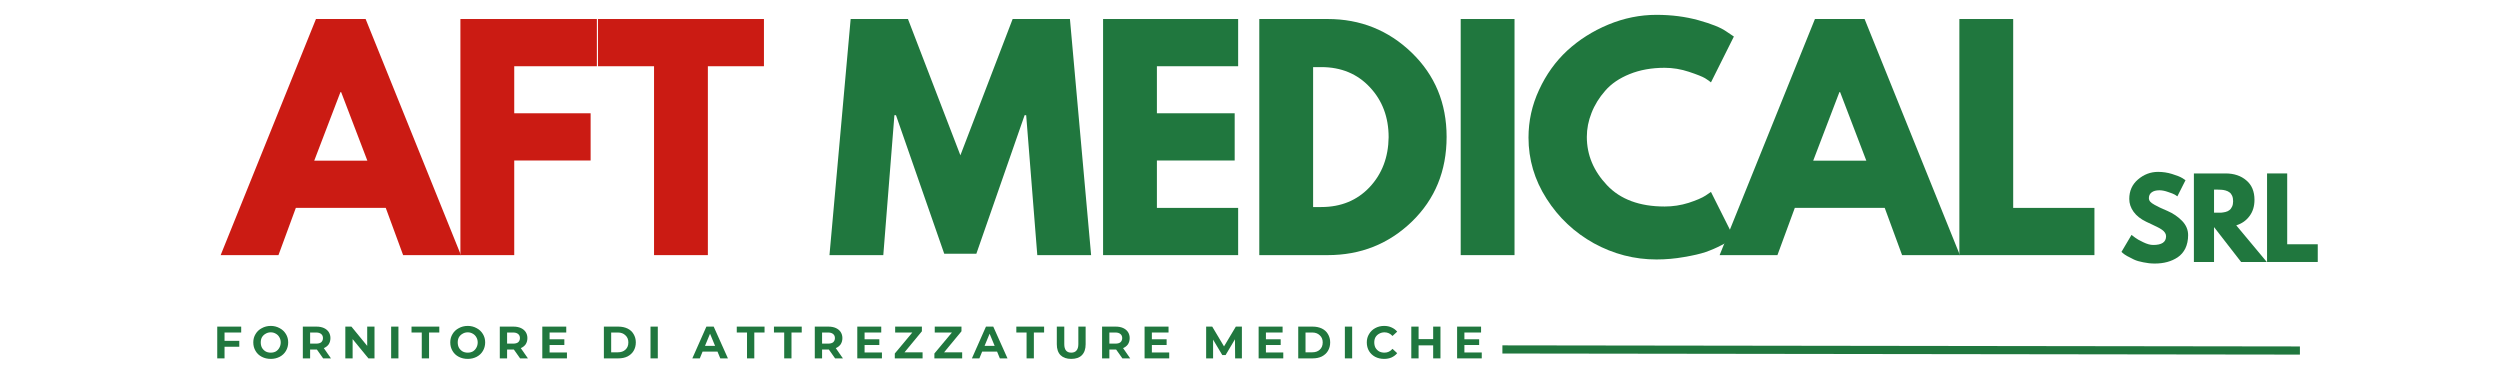 <svg xmlns="http://www.w3.org/2000/svg" xmlns:xlink="http://www.w3.org/1999/xlink" width="300" zoomAndPan="magnify" viewBox="0 0 224.88 35.25" height="47" preserveAspectRatio="xMidYMid meet" version="1.0"><defs><g/><clipPath id="a09913848e"><path d="M 131 27 L 212 27 L 212 34.516 L 131 34.516 Z M 131 27 " clip-rule="nonzero"/></clipPath></defs><g fill="#cb1b13" fill-opacity="1"><g transform="translate(20.518, 22.961)"><g><path d="M 12.328 -21.25 L 20.906 0 L 15.703 0 L 14.141 -4.25 L 6.047 -4.25 L 4.484 0 L -0.719 0 L 7.859 -21.25 Z M 12.484 -8.5 L 10.125 -14.672 L 10.062 -14.672 L 7.703 -8.5 Z M 12.484 -8.5 "/></g></g></g><g fill="#cb1b13" fill-opacity="1"><g transform="translate(39.83, 22.961)"><g><path d="M 13.828 -21.25 L 13.828 -17 L 6.391 -17 L 6.391 -12.766 L 13.266 -12.766 L 13.266 -8.516 L 6.391 -8.516 L 6.391 0 L 1.547 0 L 1.547 -21.25 Z M 13.828 -21.25 "/></g></g></g><g fill="#cb1b13" fill-opacity="1"><g transform="translate(53.554, 22.961)"><g><path d="M 0.203 -17 L 0.203 -21.25 L 15.141 -21.25 L 15.141 -17 L 10.094 -17 L 10.094 0 L 5.25 0 L 5.25 -17 Z M 0.203 -17 "/></g></g></g><g fill="#0086c4" fill-opacity="1"><g transform="translate(68.027, 22.961)"><g/></g></g><g fill="#20773e" fill-opacity="1"><g transform="translate(74.187, 22.961)"><g><path d="M 19.109 0 L 18.109 -12.594 L 17.969 -12.594 L 13.625 -0.125 L 10.734 -0.125 L 6.391 -12.594 L 6.25 -12.594 L 5.25 0 L 0.406 0 L 2.312 -21.25 L 7.469 -21.25 L 12.188 -8.984 L 16.891 -21.25 L 22.047 -21.25 L 23.953 0 Z M 19.109 0 "/></g></g></g><g fill="#20773e" fill-opacity="1"><g transform="translate(97.67, 22.961)"><g><path d="M 13.703 -21.25 L 13.703 -17 L 6.391 -17 L 6.391 -12.766 L 13.391 -12.766 L 13.391 -8.516 L 6.391 -8.516 L 6.391 -4.25 L 13.703 -4.25 L 13.703 0 L 1.547 0 L 1.547 -21.25 Z M 13.703 -21.25 "/></g></g></g><g fill="#20773e" fill-opacity="1"><g transform="translate(111.729, 22.961)"><g><path d="M 1.547 -21.25 L 7.703 -21.25 C 10.648 -21.25 13.172 -20.238 15.266 -18.219 C 17.359 -16.195 18.406 -13.672 18.406 -10.641 C 18.406 -7.578 17.363 -5.035 15.281 -3.016 C 13.195 -1.004 10.672 0 7.703 0 L 1.547 0 Z M 6.391 -4.328 L 7.125 -4.328 C 8.895 -4.328 10.344 -4.922 11.469 -6.109 C 12.594 -7.305 13.164 -8.805 13.188 -10.609 C 13.188 -12.41 12.625 -13.91 11.5 -15.109 C 10.375 -16.316 8.914 -16.922 7.125 -16.922 L 6.391 -16.922 Z M 6.391 -4.328 "/></g></g></g><g fill="#20773e" fill-opacity="1"><g transform="translate(129.856, 22.961)"><g><path d="M 6.391 -21.25 L 6.391 0 L 1.547 0 L 1.547 -21.25 Z M 6.391 -21.25 "/></g></g></g><g fill="#20773e" fill-opacity="1"><g transform="translate(136.911, 22.961)"><g><path d="M 12.844 -4.375 C 13.582 -4.375 14.301 -4.484 15 -4.703 C 15.695 -4.93 16.207 -5.148 16.531 -5.359 L 17.016 -5.688 L 19.078 -1.578 C 19.016 -1.523 18.922 -1.453 18.797 -1.359 C 18.68 -1.273 18.398 -1.117 17.953 -0.891 C 17.516 -0.66 17.047 -0.457 16.547 -0.281 C 16.055 -0.113 15.406 0.035 14.594 0.172 C 13.789 0.316 12.961 0.391 12.109 0.391 C 10.129 0.391 8.254 -0.094 6.484 -1.062 C 4.723 -2.039 3.301 -3.379 2.219 -5.078 C 1.133 -6.773 0.594 -8.609 0.594 -10.578 C 0.594 -12.078 0.91 -13.508 1.547 -14.875 C 2.18 -16.25 3.023 -17.426 4.078 -18.406 C 5.141 -19.383 6.375 -20.164 7.781 -20.75 C 9.188 -21.332 10.629 -21.625 12.109 -21.625 C 13.473 -21.625 14.734 -21.461 15.891 -21.141 C 17.055 -20.816 17.879 -20.488 18.359 -20.156 L 19.078 -19.672 L 17.016 -15.547 C 16.898 -15.648 16.723 -15.773 16.484 -15.922 C 16.242 -16.066 15.758 -16.258 15.031 -16.5 C 14.312 -16.738 13.582 -16.859 12.844 -16.859 C 11.676 -16.859 10.629 -16.672 9.703 -16.297 C 8.773 -15.922 8.039 -15.422 7.5 -14.797 C 6.957 -14.18 6.547 -13.516 6.266 -12.797 C 5.984 -12.086 5.844 -11.367 5.844 -10.641 C 5.844 -9.023 6.445 -7.578 7.656 -6.297 C 8.863 -5.016 10.594 -4.375 12.844 -4.375 Z M 12.844 -4.375 "/></g></g></g><g fill="#20773e" fill-opacity="1"><g transform="translate(155.425, 22.961)"><g><path d="M 12.328 -21.25 L 20.906 0 L 15.703 0 L 14.141 -4.25 L 6.047 -4.25 L 4.484 0 L -0.719 0 L 7.859 -21.25 Z M 12.484 -8.5 L 10.125 -14.672 L 10.062 -14.672 L 7.703 -8.5 Z M 12.484 -8.5 "/></g></g></g><g fill="#20773e" fill-opacity="1"><g transform="translate(174.736, 22.961)"><g><path d="M 6.391 -21.25 L 6.391 -4.25 L 13.703 -4.25 L 13.703 0 L 1.547 0 L 1.547 -21.25 Z M 6.391 -21.25 "/></g></g></g><g fill="#0086c4" fill-opacity="1"><g transform="translate(188.414, 22.961)"><g/></g></g><g clip-path="url(#a09913848e)"><path stroke-linecap="butt" transform="matrix(0.734, 0.001, -0.001, 0.734, 135.157, 31.083)" fill="none" stroke-linejoin="miter" d="M -0.001 0.499 L 97.787 0.499 " stroke="#20773e" stroke-width="1" stroke-opacity="1" stroke-miterlimit="4"/></g><g fill="#20773e" fill-opacity="1"><g transform="translate(19.148, 32.254)"><g><path d="M 1 -2.328 L 1 -1.578 L 2.328 -1.578 L 2.328 -1.047 L 1 -1.047 L 1 0 L 0.344 0 L 0.344 -2.859 L 2.5 -2.859 L 2.5 -2.328 Z M 1 -2.328 "/></g></g></g><g fill="#20773e" fill-opacity="1"><g transform="translate(22.58, 32.254)"><g><path d="M 1.734 0.047 C 1.43 0.047 1.16 -0.016 0.922 -0.141 C 0.68 -0.266 0.492 -0.441 0.359 -0.672 C 0.223 -0.898 0.156 -1.156 0.156 -1.438 C 0.156 -1.719 0.223 -1.969 0.359 -2.188 C 0.492 -2.414 0.68 -2.594 0.922 -2.719 C 1.16 -2.852 1.43 -2.922 1.734 -2.922 C 2.023 -2.922 2.289 -2.852 2.531 -2.719 C 2.77 -2.594 2.957 -2.414 3.094 -2.188 C 3.227 -1.969 3.297 -1.719 3.297 -1.438 C 3.297 -1.156 3.227 -0.898 3.094 -0.672 C 2.957 -0.441 2.77 -0.266 2.531 -0.141 C 2.289 -0.016 2.023 0.047 1.734 0.047 Z M 1.734 -0.516 C 1.898 -0.516 2.051 -0.551 2.188 -0.625 C 2.32 -0.707 2.426 -0.816 2.5 -0.953 C 2.582 -1.098 2.625 -1.258 2.625 -1.438 C 2.625 -1.613 2.582 -1.77 2.5 -1.906 C 2.426 -2.039 2.32 -2.145 2.188 -2.219 C 2.051 -2.301 1.898 -2.344 1.734 -2.344 C 1.555 -2.344 1.398 -2.301 1.266 -2.219 C 1.129 -2.145 1.02 -2.039 0.938 -1.906 C 0.863 -1.77 0.828 -1.613 0.828 -1.438 C 0.828 -1.258 0.863 -1.098 0.938 -0.953 C 1.02 -0.816 1.129 -0.707 1.266 -0.625 C 1.398 -0.551 1.555 -0.516 1.734 -0.516 Z M 1.734 -0.516 "/></g></g></g><g fill="#20773e" fill-opacity="1"><g transform="translate(26.851, 32.254)"><g><path d="M 2.172 0 L 1.609 -0.797 L 1 -0.797 L 1 0 L 0.344 0 L 0.344 -2.859 L 1.578 -2.859 C 1.828 -2.859 2.047 -2.816 2.234 -2.734 C 2.422 -2.648 2.566 -2.531 2.672 -2.375 C 2.773 -2.219 2.828 -2.035 2.828 -1.828 C 2.828 -1.609 2.773 -1.422 2.672 -1.266 C 2.566 -1.117 2.422 -1.004 2.234 -0.922 L 2.875 0 Z M 2.156 -1.828 C 2.156 -1.984 2.102 -2.102 2 -2.188 C 1.895 -2.281 1.742 -2.328 1.547 -2.328 L 1 -2.328 L 1 -1.328 L 1.547 -1.328 C 1.742 -1.328 1.895 -1.367 2 -1.453 C 2.102 -1.547 2.156 -1.672 2.156 -1.828 Z M 2.156 -1.828 "/></g></g></g><g fill="#20773e" fill-opacity="1"><g transform="translate(30.676, 32.254)"><g><path d="M 2.969 -2.859 L 2.969 0 L 2.422 0 L 1 -1.734 L 1 0 L 0.344 0 L 0.344 -2.859 L 0.891 -2.859 L 2.312 -1.125 L 2.312 -2.859 Z M 2.969 -2.859 "/></g></g></g><g fill="#20773e" fill-opacity="1"><g transform="translate(34.799, 32.254)"><g><path d="M 0.344 -2.859 L 1 -2.859 L 1 0 L 0.344 0 Z M 0.344 -2.859 "/></g></g></g><g fill="#20773e" fill-opacity="1"><g transform="translate(36.961, 32.254)"><g><path d="M 0.938 -2.328 L 0.016 -2.328 L 0.016 -2.859 L 2.516 -2.859 L 2.516 -2.328 L 1.594 -2.328 L 1.594 0 L 0.938 0 Z M 0.938 -2.328 "/></g></g></g><g fill="#20773e" fill-opacity="1"><g transform="translate(40.308, 32.254)"><g><path d="M 1.734 0.047 C 1.43 0.047 1.16 -0.016 0.922 -0.141 C 0.68 -0.266 0.492 -0.441 0.359 -0.672 C 0.223 -0.898 0.156 -1.156 0.156 -1.438 C 0.156 -1.719 0.223 -1.969 0.359 -2.188 C 0.492 -2.414 0.68 -2.594 0.922 -2.719 C 1.16 -2.852 1.43 -2.922 1.734 -2.922 C 2.023 -2.922 2.289 -2.852 2.531 -2.719 C 2.77 -2.594 2.957 -2.414 3.094 -2.188 C 3.227 -1.969 3.297 -1.719 3.297 -1.438 C 3.297 -1.156 3.227 -0.898 3.094 -0.672 C 2.957 -0.441 2.77 -0.266 2.531 -0.141 C 2.289 -0.016 2.023 0.047 1.734 0.047 Z M 1.734 -0.516 C 1.898 -0.516 2.051 -0.551 2.188 -0.625 C 2.32 -0.707 2.426 -0.816 2.5 -0.953 C 2.582 -1.098 2.625 -1.258 2.625 -1.438 C 2.625 -1.613 2.582 -1.77 2.5 -1.906 C 2.426 -2.039 2.32 -2.145 2.188 -2.219 C 2.051 -2.301 1.898 -2.344 1.734 -2.344 C 1.555 -2.344 1.398 -2.301 1.266 -2.219 C 1.129 -2.145 1.02 -2.039 0.938 -1.906 C 0.863 -1.77 0.828 -1.613 0.828 -1.438 C 0.828 -1.258 0.863 -1.098 0.938 -0.953 C 1.02 -0.816 1.129 -0.707 1.266 -0.625 C 1.398 -0.551 1.555 -0.516 1.734 -0.516 Z M 1.734 -0.516 "/></g></g></g><g fill="#20773e" fill-opacity="1"><g transform="translate(44.578, 32.254)"><g><path d="M 2.172 0 L 1.609 -0.797 L 1 -0.797 L 1 0 L 0.344 0 L 0.344 -2.859 L 1.578 -2.859 C 1.828 -2.859 2.047 -2.816 2.234 -2.734 C 2.422 -2.648 2.566 -2.531 2.672 -2.375 C 2.773 -2.219 2.828 -2.035 2.828 -1.828 C 2.828 -1.609 2.773 -1.422 2.672 -1.266 C 2.566 -1.117 2.422 -1.004 2.234 -0.922 L 2.875 0 Z M 2.156 -1.828 C 2.156 -1.984 2.102 -2.102 2 -2.188 C 1.895 -2.281 1.742 -2.328 1.547 -2.328 L 1 -2.328 L 1 -1.328 L 1.547 -1.328 C 1.742 -1.328 1.895 -1.367 2 -1.453 C 2.102 -1.547 2.156 -1.672 2.156 -1.828 Z M 2.156 -1.828 "/></g></g></g><g fill="#20773e" fill-opacity="1"><g transform="translate(48.403, 32.254)"><g><path d="M 2.562 -0.531 L 2.562 0 L 0.344 0 L 0.344 -2.859 L 2.5 -2.859 L 2.5 -2.328 L 1 -2.328 L 1 -1.719 L 2.328 -1.719 L 2.328 -1.203 L 1 -1.203 L 1 -0.531 Z M 2.562 -0.531 "/></g></g></g><g fill="#20773e" fill-opacity="1"><g transform="translate(51.967, 32.254)"><g/></g></g><g fill="#20773e" fill-opacity="1"><g transform="translate(53.945, 32.254)"><g><path d="M 0.344 -2.859 L 1.641 -2.859 C 1.953 -2.859 2.227 -2.801 2.469 -2.688 C 2.707 -2.57 2.891 -2.406 3.016 -2.188 C 3.148 -1.969 3.219 -1.719 3.219 -1.438 C 3.219 -1.145 3.148 -0.891 3.016 -0.672 C 2.891 -0.461 2.707 -0.297 2.469 -0.172 C 2.227 -0.055 1.953 0 1.641 0 L 0.344 0 Z M 1.609 -0.547 C 1.891 -0.547 2.113 -0.625 2.281 -0.781 C 2.457 -0.938 2.547 -1.156 2.547 -1.438 C 2.547 -1.707 2.457 -1.922 2.281 -2.078 C 2.113 -2.242 1.891 -2.328 1.609 -2.328 L 1 -2.328 L 1 -0.547 Z M 1.609 -0.547 "/></g></g></g><g fill="#20773e" fill-opacity="1"><g transform="translate(58.142, 32.254)"><g><path d="M 0.344 -2.859 L 1 -2.859 L 1 0 L 0.344 0 Z M 0.344 -2.859 "/></g></g></g><g fill="#20773e" fill-opacity="1"><g transform="translate(60.304, 32.254)"><g/></g></g><g fill="#20773e" fill-opacity="1"><g transform="translate(62.281, 32.254)"><g><path d="M 2.234 -0.609 L 0.891 -0.609 L 0.641 0 L -0.031 0 L 1.234 -2.859 L 1.891 -2.859 L 3.172 0 L 2.484 0 Z M 2.016 -1.125 L 1.562 -2.219 L 1.109 -1.125 Z M 2.016 -1.125 "/></g></g></g><g fill="#20773e" fill-opacity="1"><g transform="translate(66.233, 32.254)"><g><path d="M 0.938 -2.328 L 0.016 -2.328 L 0.016 -2.859 L 2.516 -2.859 L 2.516 -2.328 L 1.594 -2.328 L 1.594 0 L 0.938 0 Z M 0.938 -2.328 "/></g></g></g><g fill="#20773e" fill-opacity="1"><g transform="translate(69.58, 32.254)"><g><path d="M 0.938 -2.328 L 0.016 -2.328 L 0.016 -2.859 L 2.516 -2.859 L 2.516 -2.328 L 1.594 -2.328 L 1.594 0 L 0.938 0 Z M 0.938 -2.328 "/></g></g></g><g fill="#20773e" fill-opacity="1"><g transform="translate(72.927, 32.254)"><g><path d="M 2.172 0 L 1.609 -0.797 L 1 -0.797 L 1 0 L 0.344 0 L 0.344 -2.859 L 1.578 -2.859 C 1.828 -2.859 2.047 -2.816 2.234 -2.734 C 2.422 -2.648 2.566 -2.531 2.672 -2.375 C 2.773 -2.219 2.828 -2.035 2.828 -1.828 C 2.828 -1.609 2.773 -1.422 2.672 -1.266 C 2.566 -1.117 2.422 -1.004 2.234 -0.922 L 2.875 0 Z M 2.156 -1.828 C 2.156 -1.984 2.102 -2.102 2 -2.188 C 1.895 -2.281 1.742 -2.328 1.547 -2.328 L 1 -2.328 L 1 -1.328 L 1.547 -1.328 C 1.742 -1.328 1.895 -1.367 2 -1.453 C 2.102 -1.547 2.156 -1.672 2.156 -1.828 Z M 2.156 -1.828 "/></g></g></g><g fill="#20773e" fill-opacity="1"><g transform="translate(76.752, 32.254)"><g><path d="M 2.562 -0.531 L 2.562 0 L 0.344 0 L 0.344 -2.859 L 2.5 -2.859 L 2.5 -2.328 L 1 -2.328 L 1 -1.719 L 2.328 -1.719 L 2.328 -1.203 L 1 -1.203 L 1 -0.531 Z M 2.562 -0.531 "/></g></g></g><g fill="#20773e" fill-opacity="1"><g transform="translate(80.316, 32.254)"><g><path d="M 2.656 -0.547 L 2.656 0 L 0.156 0 L 0.156 -0.438 L 1.734 -2.328 L 0.188 -2.328 L 0.188 -2.859 L 2.594 -2.859 L 2.594 -2.438 L 1.031 -0.547 Z M 2.656 -0.547 "/></g></g></g><g fill="#20773e" fill-opacity="1"><g transform="translate(83.879, 32.254)"><g><path d="M 2.656 -0.547 L 2.656 0 L 0.156 0 L 0.156 -0.438 L 1.734 -2.328 L 0.188 -2.328 L 0.188 -2.859 L 2.594 -2.859 L 2.594 -2.438 L 1.031 -0.547 Z M 2.656 -0.547 "/></g></g></g><g fill="#20773e" fill-opacity="1"><g transform="translate(87.443, 32.254)"><g><path d="M 2.234 -0.609 L 0.891 -0.609 L 0.641 0 L -0.031 0 L 1.234 -2.859 L 1.891 -2.859 L 3.172 0 L 2.484 0 Z M 2.016 -1.125 L 1.562 -2.219 L 1.109 -1.125 Z M 2.016 -1.125 "/></g></g></g><g fill="#20773e" fill-opacity="1"><g transform="translate(91.394, 32.254)"><g><path d="M 0.938 -2.328 L 0.016 -2.328 L 0.016 -2.859 L 2.516 -2.859 L 2.516 -2.328 L 1.594 -2.328 L 1.594 0 L 0.938 0 Z M 0.938 -2.328 "/></g></g></g><g fill="#20773e" fill-opacity="1"><g transform="translate(94.741, 32.254)"><g><path d="M 1.609 0.047 C 1.203 0.047 0.883 -0.062 0.656 -0.281 C 0.426 -0.508 0.312 -0.836 0.312 -1.266 L 0.312 -2.859 L 0.984 -2.859 L 0.984 -1.281 C 0.984 -0.77 1.191 -0.516 1.609 -0.516 C 1.816 -0.516 1.973 -0.578 2.078 -0.703 C 2.191 -0.828 2.25 -1.02 2.25 -1.281 L 2.25 -2.859 L 2.906 -2.859 L 2.906 -1.266 C 2.906 -0.836 2.789 -0.508 2.562 -0.281 C 2.344 -0.062 2.023 0.047 1.609 0.047 Z M 1.609 0.047 "/></g></g></g><g fill="#20773e" fill-opacity="1"><g transform="translate(98.783, 32.254)"><g><path d="M 2.172 0 L 1.609 -0.797 L 1 -0.797 L 1 0 L 0.344 0 L 0.344 -2.859 L 1.578 -2.859 C 1.828 -2.859 2.047 -2.816 2.234 -2.734 C 2.422 -2.648 2.566 -2.531 2.672 -2.375 C 2.773 -2.219 2.828 -2.035 2.828 -1.828 C 2.828 -1.609 2.773 -1.422 2.672 -1.266 C 2.566 -1.117 2.422 -1.004 2.234 -0.922 L 2.875 0 Z M 2.156 -1.828 C 2.156 -1.984 2.102 -2.102 2 -2.188 C 1.895 -2.281 1.742 -2.328 1.547 -2.328 L 1 -2.328 L 1 -1.328 L 1.547 -1.328 C 1.742 -1.328 1.895 -1.367 2 -1.453 C 2.102 -1.547 2.156 -1.672 2.156 -1.828 Z M 2.156 -1.828 "/></g></g></g><g fill="#20773e" fill-opacity="1"><g transform="translate(102.608, 32.254)"><g><path d="M 2.562 -0.531 L 2.562 0 L 0.344 0 L 0.344 -2.859 L 2.5 -2.859 L 2.5 -2.328 L 1 -2.328 L 1 -1.719 L 2.328 -1.719 L 2.328 -1.203 L 1 -1.203 L 1 -0.531 Z M 2.562 -0.531 "/></g></g></g><g fill="#20773e" fill-opacity="1"><g transform="translate(106.171, 32.254)"><g/></g></g><g fill="#20773e" fill-opacity="1"><g transform="translate(108.149, 32.254)"><g><path d="M 2.953 0 L 2.938 -1.719 L 2.094 -0.297 L 1.797 -0.297 L 0.969 -1.688 L 0.969 0 L 0.344 0 L 0.344 -2.859 L 0.891 -2.859 L 1.953 -1.078 L 3.016 -2.859 L 3.562 -2.859 L 3.562 0 Z M 2.953 0 "/></g></g></g><g fill="#20773e" fill-opacity="1"><g transform="translate(112.873, 32.254)"><g><path d="M 2.562 -0.531 L 2.562 0 L 0.344 0 L 0.344 -2.859 L 2.5 -2.859 L 2.5 -2.328 L 1 -2.328 L 1 -1.719 L 2.328 -1.719 L 2.328 -1.203 L 1 -1.203 L 1 -0.531 Z M 2.562 -0.531 "/></g></g></g><g fill="#20773e" fill-opacity="1"><g transform="translate(116.437, 32.254)"><g><path d="M 0.344 -2.859 L 1.641 -2.859 C 1.953 -2.859 2.227 -2.801 2.469 -2.688 C 2.707 -2.57 2.891 -2.406 3.016 -2.188 C 3.148 -1.969 3.219 -1.719 3.219 -1.438 C 3.219 -1.145 3.148 -0.891 3.016 -0.672 C 2.891 -0.461 2.707 -0.297 2.469 -0.172 C 2.227 -0.055 1.953 0 1.641 0 L 0.344 0 Z M 1.609 -0.547 C 1.891 -0.547 2.113 -0.625 2.281 -0.781 C 2.457 -0.938 2.547 -1.156 2.547 -1.438 C 2.547 -1.707 2.457 -1.922 2.281 -2.078 C 2.113 -2.242 1.891 -2.328 1.609 -2.328 L 1 -2.328 L 1 -0.547 Z M 1.609 -0.547 "/></g></g></g><g fill="#20773e" fill-opacity="1"><g transform="translate(120.634, 32.254)"><g><path d="M 0.344 -2.859 L 1 -2.859 L 1 0 L 0.344 0 Z M 0.344 -2.859 "/></g></g></g><g fill="#20773e" fill-opacity="1"><g transform="translate(122.796, 32.254)"><g><path d="M 1.719 0.047 C 1.414 0.047 1.145 -0.016 0.906 -0.141 C 0.676 -0.266 0.492 -0.438 0.359 -0.656 C 0.223 -0.883 0.156 -1.145 0.156 -1.438 C 0.156 -1.719 0.223 -1.969 0.359 -2.188 C 0.492 -2.414 0.676 -2.594 0.906 -2.719 C 1.145 -2.852 1.414 -2.922 1.719 -2.922 C 1.969 -2.922 2.191 -2.875 2.391 -2.781 C 2.586 -2.695 2.754 -2.57 2.891 -2.406 L 2.469 -2.016 C 2.27 -2.234 2.031 -2.344 1.75 -2.344 C 1.57 -2.344 1.41 -2.301 1.266 -2.219 C 1.129 -2.145 1.02 -2.039 0.938 -1.906 C 0.863 -1.77 0.828 -1.613 0.828 -1.438 C 0.828 -1.258 0.863 -1.098 0.938 -0.953 C 1.02 -0.816 1.129 -0.707 1.266 -0.625 C 1.41 -0.551 1.57 -0.516 1.75 -0.516 C 2.031 -0.516 2.27 -0.629 2.469 -0.859 L 2.891 -0.469 C 2.754 -0.301 2.582 -0.172 2.375 -0.078 C 2.176 0.004 1.957 0.047 1.719 0.047 Z M 1.719 0.047 "/></g></g></g><g fill="#20773e" fill-opacity="1"><g transform="translate(126.613, 32.254)"><g><path d="M 2.969 -2.859 L 2.969 0 L 2.312 0 L 2.312 -1.172 L 1 -1.172 L 1 0 L 0.344 0 L 0.344 -2.859 L 1 -2.859 L 1 -1.734 L 2.312 -1.734 L 2.312 -2.859 Z M 2.969 -2.859 "/></g></g></g><g fill="#20773e" fill-opacity="1"><g transform="translate(130.736, 32.254)"><g><path d="M 2.562 -0.531 L 2.562 0 L 0.344 0 L 0.344 -2.859 L 2.5 -2.859 L 2.5 -2.328 L 1 -2.328 L 1 -1.719 L 2.328 -1.719 L 2.328 -1.203 L 1 -1.203 L 1 -0.531 Z M 2.562 -0.531 "/></g></g></g><g fill="#20773e" fill-opacity="1"><g transform="translate(190.652, 23.578)"><g><path d="M 3.516 -8.109 C 3.941 -8.109 4.359 -8.047 4.766 -7.922 C 5.18 -7.797 5.492 -7.672 5.703 -7.547 L 5.984 -7.359 L 5.25 -5.906 C 5.195 -5.945 5.117 -6 5.016 -6.062 C 4.91 -6.125 4.711 -6.203 4.422 -6.297 C 4.141 -6.398 3.879 -6.453 3.641 -6.453 C 3.336 -6.453 3.102 -6.391 2.938 -6.266 C 2.77 -6.141 2.688 -5.969 2.688 -5.75 C 2.688 -5.633 2.723 -5.531 2.797 -5.438 C 2.879 -5.344 3.016 -5.242 3.203 -5.141 C 3.391 -5.035 3.551 -4.953 3.688 -4.891 C 3.832 -4.828 4.055 -4.727 4.359 -4.594 C 4.867 -4.375 5.305 -4.078 5.672 -3.703 C 6.035 -3.328 6.219 -2.898 6.219 -2.422 C 6.219 -1.961 6.133 -1.562 5.969 -1.219 C 5.801 -0.883 5.57 -0.617 5.281 -0.422 C 5 -0.234 4.688 -0.094 4.344 0 C 4 0.094 3.625 0.141 3.219 0.141 C 2.863 0.141 2.52 0.102 2.188 0.031 C 1.852 -0.031 1.57 -0.113 1.344 -0.219 C 1.125 -0.332 0.922 -0.438 0.734 -0.531 C 0.555 -0.633 0.426 -0.723 0.344 -0.797 L 0.219 -0.906 L 1.125 -2.438 C 1.207 -2.375 1.316 -2.289 1.453 -2.188 C 1.586 -2.082 1.828 -1.945 2.172 -1.781 C 2.516 -1.613 2.816 -1.531 3.078 -1.531 C 3.848 -1.531 4.234 -1.789 4.234 -2.312 C 4.234 -2.426 4.203 -2.531 4.141 -2.625 C 4.086 -2.719 3.992 -2.812 3.859 -2.906 C 3.723 -3 3.598 -3.07 3.484 -3.125 C 3.379 -3.176 3.207 -3.258 2.969 -3.375 C 2.727 -3.488 2.551 -3.57 2.438 -3.625 C 1.945 -3.863 1.57 -4.16 1.312 -4.516 C 1.051 -4.879 0.922 -5.266 0.922 -5.672 C 0.922 -6.391 1.18 -6.973 1.703 -7.422 C 2.234 -7.879 2.836 -8.109 3.516 -8.109 Z M 3.516 -8.109 "/></g></g></g><g fill="#20773e" fill-opacity="1"><g transform="translate(196.812, 23.578)"><g><path d="M 0.578 -7.969 L 3.422 -7.969 C 4.191 -7.969 4.816 -7.758 5.297 -7.344 C 5.785 -6.938 6.031 -6.352 6.031 -5.594 C 6.031 -5.008 5.879 -4.52 5.578 -4.125 C 5.285 -3.727 4.891 -3.453 4.391 -3.297 L 7.141 0 L 4.828 0 L 2.391 -3.141 L 2.391 0 L 0.578 0 Z M 2.391 -4.438 L 2.609 -4.438 C 2.773 -4.438 2.914 -4.438 3.031 -4.438 C 3.145 -4.445 3.273 -4.469 3.422 -4.5 C 3.578 -4.539 3.695 -4.598 3.781 -4.672 C 3.875 -4.742 3.953 -4.848 4.016 -4.984 C 4.078 -5.117 4.109 -5.281 4.109 -5.469 C 4.109 -5.664 4.078 -5.832 4.016 -5.969 C 3.953 -6.102 3.875 -6.203 3.781 -6.266 C 3.695 -6.336 3.578 -6.395 3.422 -6.438 C 3.273 -6.477 3.145 -6.5 3.031 -6.5 C 2.914 -6.508 2.773 -6.516 2.609 -6.516 L 2.391 -6.516 Z M 2.391 -4.438 "/></g></g></g><g fill="#20773e" fill-opacity="1"><g transform="translate(203.397, 23.578)"><g><path d="M 2.391 -7.969 L 2.391 -1.594 L 5.141 -1.594 L 5.141 0 L 0.578 0 L 0.578 -7.969 Z M 2.391 -7.969 "/></g></g></g></svg>